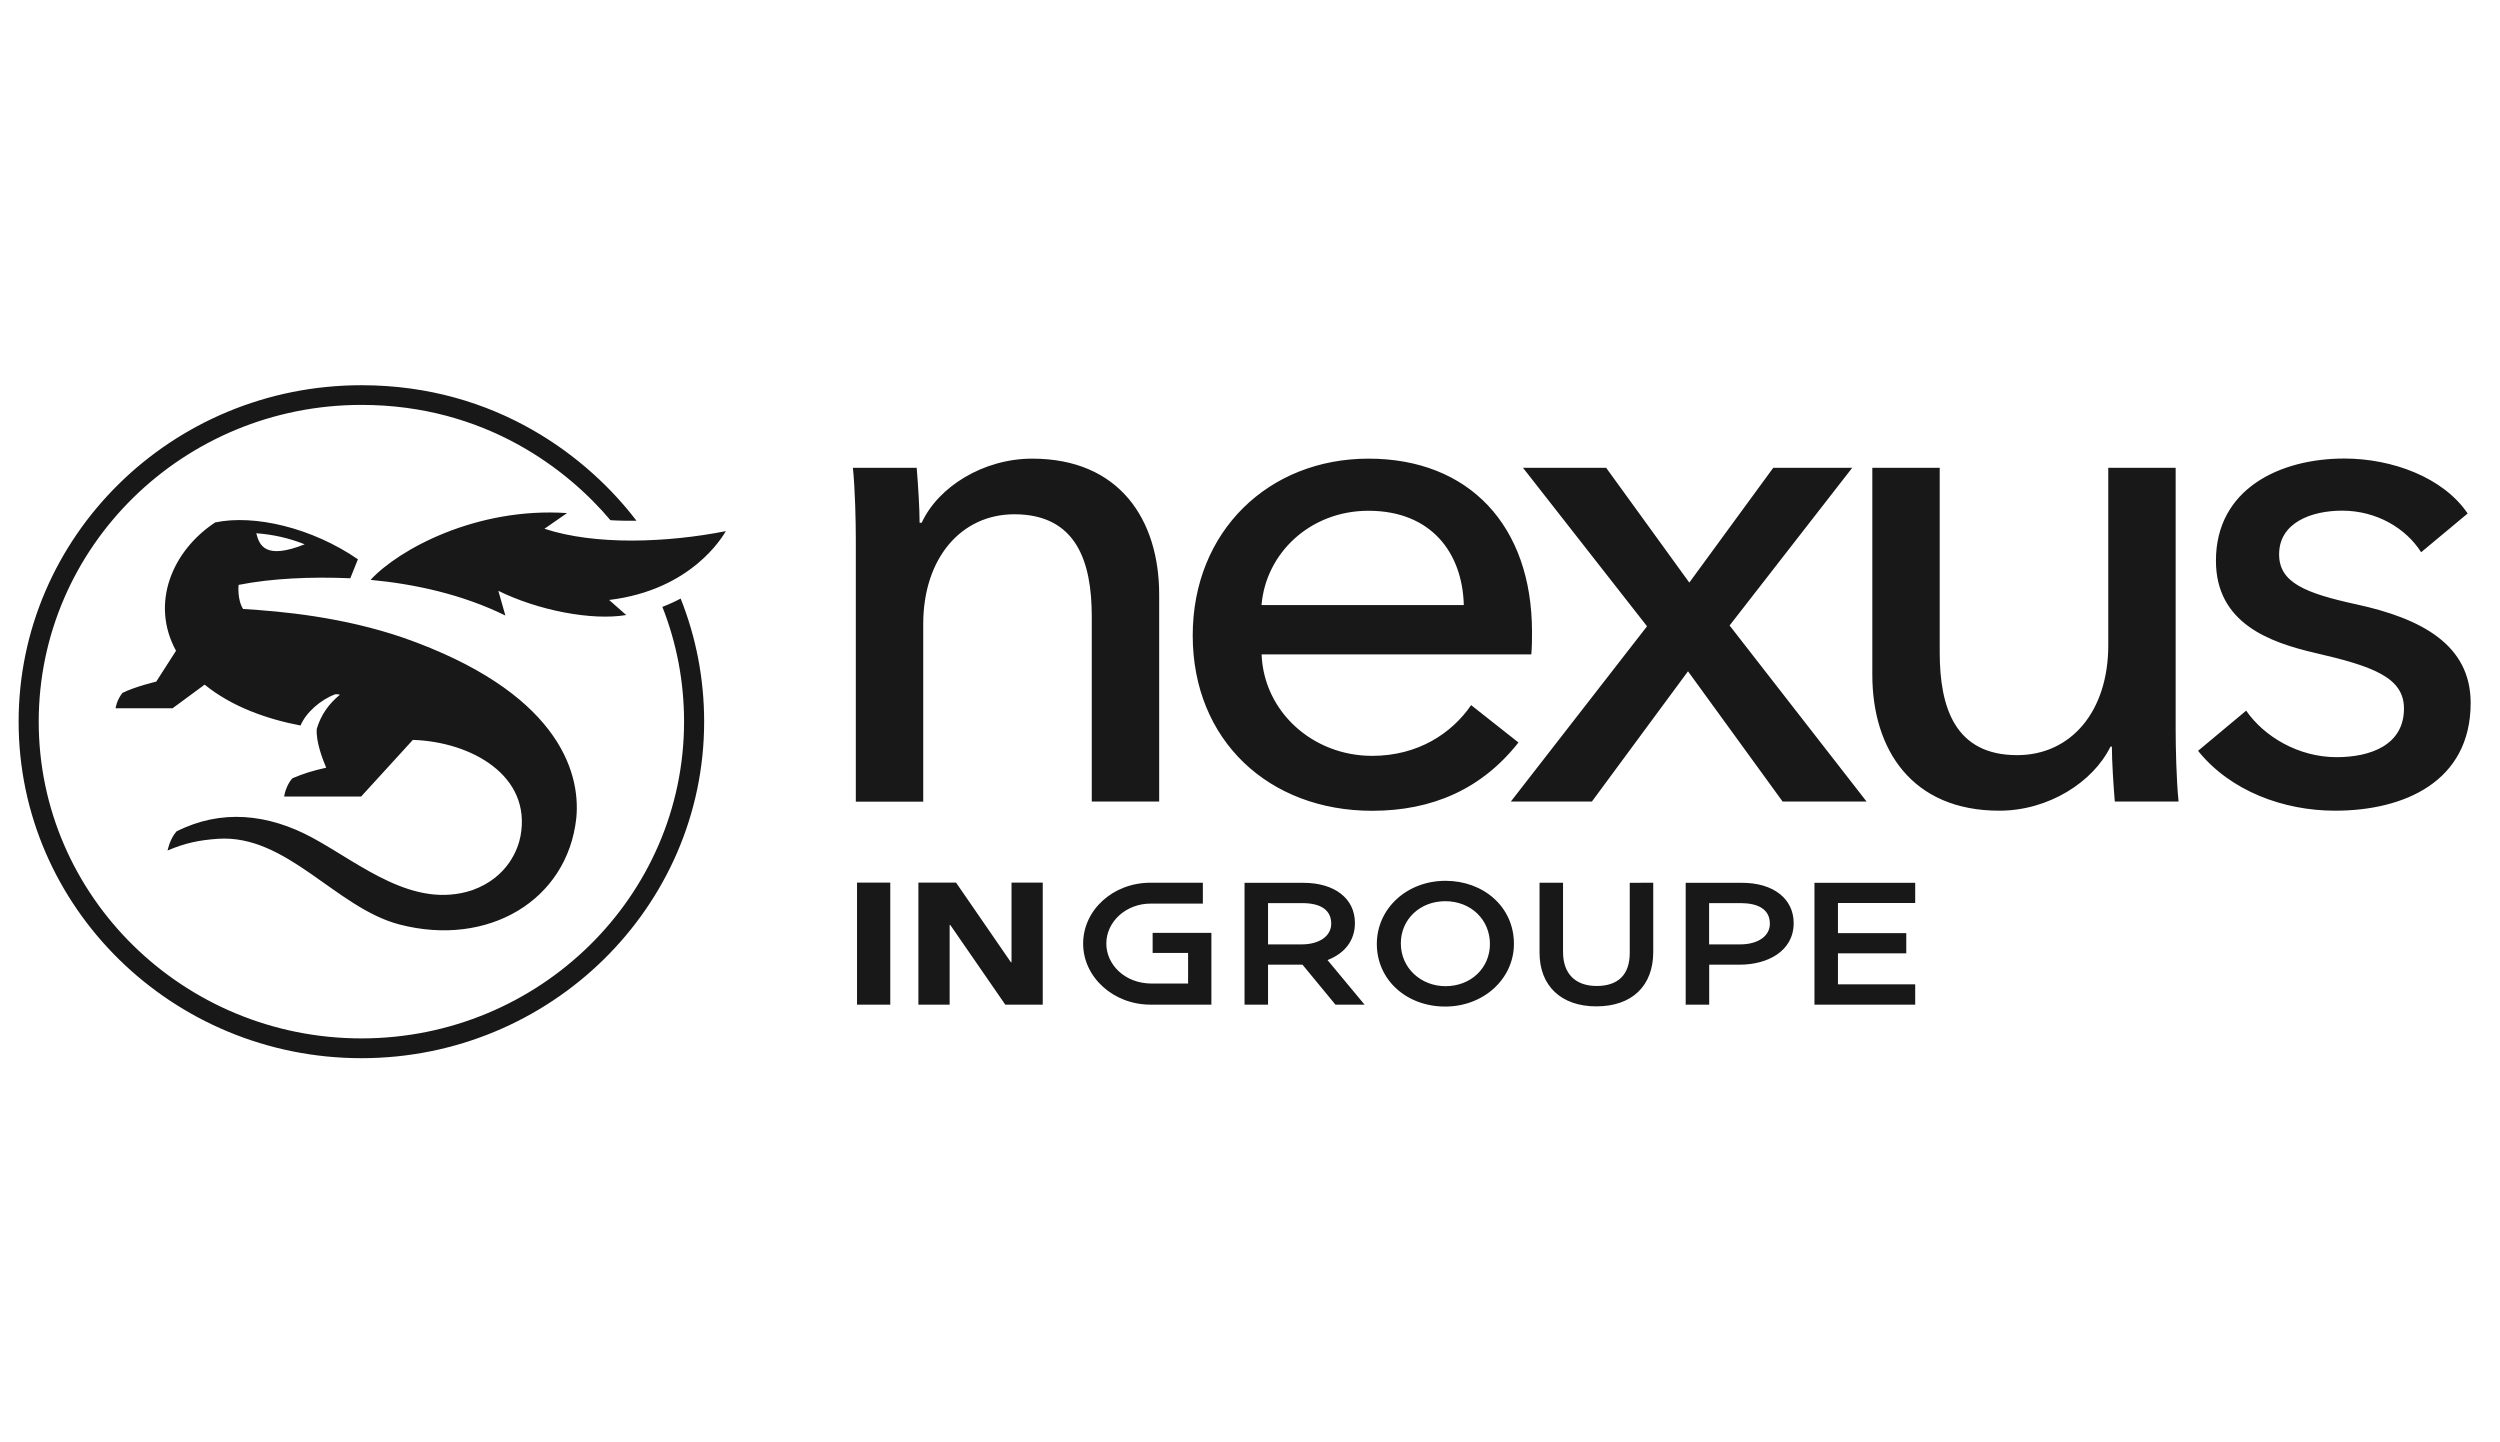 <svg width="208" height="120" viewBox="0 0 208 120" fill="none" xmlns="http://www.w3.org/2000/svg">
<path d="M30.072 32.05C41.337 32.05 49 38.134 52.953 43.323C52.276 43.332 51.624 43.331 50.788 43.281C47.27 39.103 40.384 33.688 30.072 33.688C15.213 33.688 3.221 45.522 3.221 60.046C3.221 74.579 15.263 86.395 30.072 86.395C44.872 86.395 56.914 74.57 56.914 60.037C56.914 56.719 56.295 53.493 55.109 50.493C55.652 50.284 56.162 50.05 56.63 49.8C57.917 53.026 58.585 56.486 58.585 60.046C58.585 75.481 45.791 88.041 30.072 88.041C14.344 88.041 1.549 75.481 1.549 60.046C1.549 44.669 14.235 32.05 30.072 32.05ZM120.268 73.283C123.385 73.283 125.959 75.414 125.959 78.531C125.959 81.423 123.452 83.746 120.244 83.746C117.001 83.746 114.552 81.506 114.552 78.539C114.552 75.589 117.051 73.283 120.268 73.283ZM130.045 79.208C130.045 81.005 131.065 82.033 132.845 82.033C134.642 82.033 135.595 81.08 135.595 79.283V73.45L137.55 73.442V79.2C137.55 82.033 135.778 83.73 132.812 83.73C129.895 83.73 128.09 82.025 128.09 79.275V73.442H130.045V79.208ZM74.071 83.587H71.305V73.434H74.071V83.587ZM84.108 80.061H84.158V73.434H86.756V83.587H83.64L79.06 76.952H79.01V83.587H76.41V73.434H79.544L84.108 80.061ZM100.078 75.18H95.724C93.693 75.18 92.046 76.676 92.046 78.506C92.046 80.211 93.535 81.832 95.841 81.832H98.849V79.283H95.899V77.612H100.788V83.587H95.724C92.632 83.587 90.117 81.305 90.117 78.506C90.117 75.731 92.582 73.442 95.724 73.442H100.078V75.18ZM108.443 73.45C111.05 73.45 112.73 74.762 112.73 76.793C112.73 78.222 111.919 79.309 110.449 79.877L113.533 83.587H111.109L108.368 80.261H105.501V83.587H103.546V73.45H108.443ZM144.938 73.45C147.537 73.45 149.225 74.762 149.234 76.793C149.234 79.191 146.986 80.261 144.754 80.261H142.205V83.587H140.249V73.45H144.938ZM159.345 75.13H152.918V77.637H158.602V79.316H152.918V81.899H159.345V83.587H150.963V73.45H159.345V75.13ZM120.244 74.98C118.138 74.98 116.549 76.492 116.549 78.489C116.549 80.553 118.237 82.05 120.268 82.05C122.374 82.05 123.962 80.545 123.962 78.539C123.962 76.525 122.391 74.98 120.244 74.98ZM105.501 78.573H108.292C109.763 78.573 110.758 77.888 110.758 76.852C110.758 75.765 109.955 75.139 108.351 75.139H105.501V78.573ZM142.197 78.573H144.787C146.258 78.573 147.252 77.887 147.252 76.859C147.252 75.623 146.233 75.147 144.846 75.139H142.197V78.573ZM17.904 43.466C21.146 42.781 25.951 43.9 29.779 46.532L29.144 48.112C25.893 47.97 22.567 48.12 19.851 48.663C19.793 49.298 19.893 50.176 20.227 50.669C23.469 50.861 28.517 51.329 33.581 53.067C46.2 57.497 48.348 64.032 47.947 68.077C47.203 74.913 40.609 78.832 33.239 76.918C27.94 75.539 23.862 69.381 18.104 69.79C16.575 69.899 15.422 70.133 13.943 70.76C13.943 70.76 14.11 69.832 14.686 69.172C18.388 67.308 22.283 67.684 26.035 69.723C30.038 71.904 34.392 75.69 39.297 74.061C42.28 72.991 43.117 70.593 43.309 69.548C44.237 64.542 39.23 61.717 34.35 61.559L30.046 66.272H23.637C23.687 65.904 23.929 65.177 24.33 64.751C25.308 64.341 25.985 64.132 27.138 63.873C26.871 63.23 26.278 61.751 26.353 60.648C26.704 59.461 27.364 58.55 28.284 57.798C28.225 57.781 28.032 57.748 27.89 57.765C26.662 58.216 25.433 59.31 25.007 60.363C22.241 59.837 19.291 58.809 17.027 56.962L14.361 58.926H9.614C9.615 58.918 9.708 58.246 10.19 57.648C11.251 57.121 12.998 56.711 12.998 56.711L14.645 54.145C12.497 50.226 14.302 45.839 17.904 43.466ZM113.859 38.159C122.215 38.159 127.463 43.724 127.463 52.574C127.463 53.159 127.463 53.803 127.405 54.446H104.966C105.142 59.193 109.204 62.887 114.16 62.887C117.978 62.887 120.786 61.015 122.399 58.667L126.335 61.775C123.293 65.645 119.174 67.458 114.16 67.458C105.569 67.458 99.234 61.6 99.234 52.867C99.234 44.193 105.56 38.159 113.859 38.159ZM161.384 54.27C161.384 58.842 162.638 62.828 167.828 62.828C172.307 62.828 175.408 59.193 175.408 53.685V38.919H181.015V60.714C181.015 62.176 181.073 64.876 181.257 66.689H175.951C175.834 65.285 175.708 63.288 175.708 62.118H175.591C174.162 65.051 170.46 67.45 166.34 67.45C159.061 67.45 155.777 62.352 155.777 56.143V38.919H161.384V54.27ZM195.046 38.15C199.049 38.15 203.287 39.73 205.309 42.722L201.439 45.947C200.185 43.959 197.737 42.487 194.87 42.487C192.305 42.487 189.622 43.482 189.622 46.123C189.623 48.463 191.77 49.349 196.066 50.285C201.439 51.455 205.559 53.627 205.559 58.482C205.559 65.043 200.01 67.45 194.278 67.45C189.982 67.45 185.561 65.811 182.878 62.469L186.881 59.126C188.377 61.29 191.235 62.996 194.403 62.996C197.211 62.996 200.01 62.001 200.01 58.951C200.01 56.369 197.445 55.433 192.606 54.321C188.845 53.444 184.366 51.864 184.366 46.649C184.366 40.674 189.681 38.15 195.046 38.15ZM85.879 38.159C93.158 38.159 96.443 43.257 96.443 49.466V66.689H90.835V51.287C90.835 46.775 89.581 42.788 84.392 42.788C79.98 42.788 76.812 46.424 76.812 51.931V66.697H71.204V44.895C71.204 43.432 71.146 40.732 70.962 38.919H76.269C76.386 40.323 76.511 42.32 76.511 43.49H76.687C78.058 40.499 81.818 38.159 85.879 38.159ZM140.55 48.472L147.536 38.919H154.106L143.902 52.04L155.3 66.689H148.314L140.442 55.851L132.445 66.689H125.701L137.033 52.106L126.711 38.919H133.631L140.55 48.472ZM30.832 48.245C33.156 45.721 39.632 42.179 47.178 42.688L45.298 43.992C49.543 45.388 55.51 45.153 60.39 44.192C60.122 44.645 57.54 49.09 50.68 49.917L52.1 51.171C49.225 51.655 44.738 50.777 41.462 49.156L42.047 51.212C38.462 49.449 34.501 48.588 30.832 48.245ZM113.85 42.496C109.011 42.496 105.318 46.014 104.958 50.343H121.789C121.672 45.947 119.04 42.496 113.85 42.496ZM21.322 44.368C21.581 45.379 22.066 46.591 25.35 45.287C24.122 44.794 22.759 44.468 21.322 44.368Z" fill="#181818"/>
</svg>
